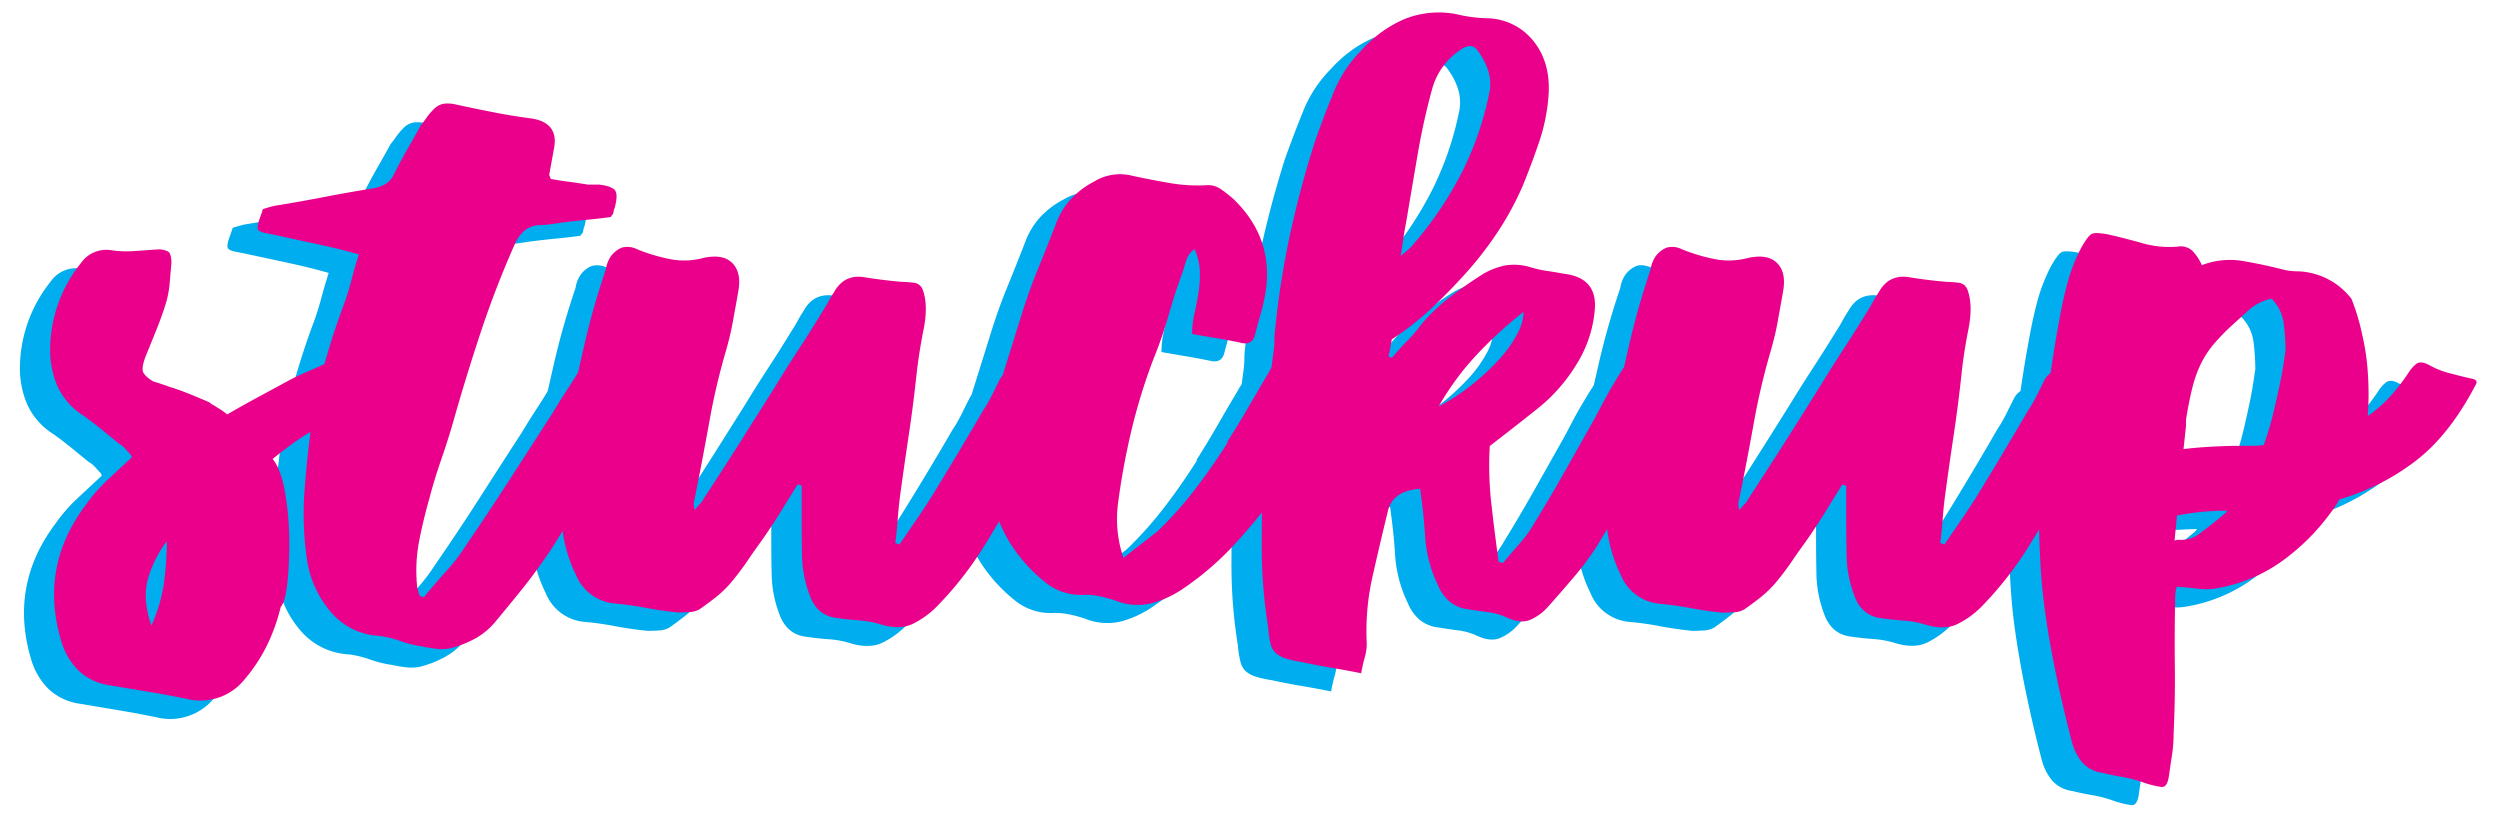 <svg xmlns="http://www.w3.org/2000/svg" viewBox="0 0 704.81 235.28"><defs><style>.cls-1{isolation:isolate;}.cls-2{fill:#00adee;}.cls-3{mix-blend-mode:multiply;}.cls-4{fill:#eb008b;}</style></defs><title>Artboard 2</title><g class="cls-1"><g id="Layer_1" data-name="Layer 1"><path class="cls-2" d="M101.17,111.08c.46,1.68.38,2.89-.22,3.65A11,11,0,0,1,98.21,117Q93,119.52,88,122.14t-10.26,5.58q-2.5,1.6-4.79,3.31t-4.56,3.53q2.28,2.74,3.42,9a80.56,80.56,0,0,1,1.26,13A108.53,108.53,0,0,1,72.56,169c-.38,3.8-1,6.23-1.94,7.29a52.42,52.42,0,0,1-3.87,10.83,46.88,46.88,0,0,1-6.38,9.69,15.94,15.94,0,0,1-16,5.47q-5.47-1.14-10.95-2.05L22.52,198.4a16.06,16.06,0,0,1-8.78-4.11,19.3,19.3,0,0,1-4.9-8.2q-6.37-21,6.84-38.53a45.28,45.28,0,0,1,6.16-7.07l6.84-6.38a.48.48,0,0,0-.12-.35.42.42,0,0,1-.11-.34c-.61-.6-1.14-1.17-1.6-1.71A7.36,7.36,0,0,0,25,130.23l-4.9-4c-1.6-1.29-3.23-2.54-4.91-3.76a19.46,19.46,0,0,1-7.4-8.21,25.59,25.59,0,0,1-2.17-10.71,39.21,39.21,0,0,1,8.66-24.17A8.75,8.75,0,0,1,23,75.74a29.62,29.62,0,0,0,6.38.23l6.38-.46a5.46,5.46,0,0,1,3.31.69c.53.46.8,1.52.8,3.19-.16,1.67-.31,3.42-.46,5.24a29.36,29.36,0,0,1-.91,5.25c-.76,2.58-1.68,5.21-2.74,7.86s-2.13,5.29-3.19,7.87c-.76,2-1,3.38-.8,4.22s1.18,1.78,2.85,2.85c1.52.45,3.12,1,4.79,1.59q2.28.69,5.13,1.83t6,2.5a5.21,5.21,0,0,0,1.37.92l1.6,1a25,25,0,0,1,2,1.48q4.32-2.51,8.55-4.78t8.32-4.56c1.67-.92,3.3-1.71,4.9-2.4s3.23-1.4,4.9-2.16a6.45,6.45,0,0,1,4.1-.46c2.28.46,4.53.91,6.73,1.37s4.37.91,6.5,1.37a8.17,8.17,0,0,1,.8.45A1.31,1.31,0,0,0,101.17,111.08Zm-67,70.45a44.56,44.56,0,0,0,3.53-12,86.61,86.61,0,0,0,.8-11.74,31.86,31.86,0,0,0-5.36,10.83Q31.64,174.23,34.15,181.53Z"/><path class="cls-2" d="M111,173.55c2-2.44,4-4.75,6-7a51.79,51.79,0,0,0,5.58-7.18Q129,150.07,135,140.72t12.19-18.92c1.37-2.28,2.77-4.52,4.22-6.73s2.92-4.59,4.45-7.18a1.83,1.83,0,0,1,2.27-.91q3.65.67,7.53,1.25a14.8,14.8,0,0,1,7.07,3.08q1.13.91,0,3.3t-2.28,4.45q-4.57,8-9.12,16.07t-9.12,16.08c-1.22,2.13-2.43,4.18-3.65,6.15s-2.59,4-4.1,6.16q-3.19,4.56-6.62,8.77T131,180.61a19.7,19.7,0,0,1-5.7,4.68,30.93,30.93,0,0,1-6.62,2.62,11.52,11.52,0,0,1-4,.23,35.71,35.71,0,0,1-4.22-.69,29.65,29.65,0,0,1-6-1.48,30.76,30.76,0,0,0-6-1.48,19.21,19.21,0,0,1-14.13-7.18,29.26,29.26,0,0,1-6.38-14.48,88.73,88.73,0,0,1-.69-19q.69-9.47,2-19a148.92,148.92,0,0,1,3.77-17.44q2.39-8.55,5.58-17c.76-2.12,1.44-4.33,2.05-6.61s1.29-4.56,2-6.84c-2.13-.6-4.14-1.14-6-1.59s-3.91-.91-6-1.37l-6.38-1.37-6.38-1.37c-2.13-.3-3.35-.72-3.65-1.25s-.08-1.79.68-3.76l.68-2c.46-.15,1-.31,1.49-.46l1.71-.46q7.07-1.12,14.13-2.5t14.36-2.51a10.27,10.27,0,0,0,3.08-1.25,6.42,6.42,0,0,0,2.17-2.63c1.21-2.43,2.47-4.74,3.76-7s2.54-4.45,3.76-6.73q.91-1.12,1.71-2.28a18.42,18.42,0,0,1,1.94-2.28,5.16,5.16,0,0,1,2.85-1.59,9.61,9.61,0,0,1,3.53.23q5.25,1.14,10.49,2.16t10.49,1.71q8,1.14,6.61,8.44l-1.37,7.52.46,1.14c1.67.31,3.38.57,5.13.8s3.53.49,5.35.8h3.2q3.65.45,4.44,1.71t-.11,4.67a7.26,7.26,0,0,0-.46,1.82,7.22,7.22,0,0,0-.68.92c-2.13.3-4.37.57-6.73.79s-4.75.5-7.18.8l-3.08.46a20.47,20.47,0,0,1-3.08.23,7.25,7.25,0,0,0-4.21,1.48,10.73,10.73,0,0,0-2.62,3.53q-5.48,12.32-9.69,25t-7.87,25.64q-1.59,5.48-3.42,10.72t-3.19,10.49q-1.83,6.38-3,12.53a44.12,44.12,0,0,0-.46,12.77,4.29,4.29,0,0,1,.34,1.14,4.17,4.17,0,0,0,.34,1.14,2.13,2.13,0,0,0,.57.23A1.72,1.72,0,0,1,111,173.55Z"/><path class="cls-2" d="M251.64,86.91q1.59,4.34.22,11.18t-2.05,13.22q-.92,8.43-2.16,16.76t-2.4,16.75c-.3,2.28-.53,4.53-.68,6.73s-.38,4.44-.68,6.72a3.9,3.9,0,0,1,1.13.46c1.68-2.43,3.27-4.75,4.79-7s3-4.52,4.56-7Q258,138.9,261.55,133t7-11.86a42.56,42.56,0,0,0,2.51-4.33q1.13-2.28,2.27-4.56a5.56,5.56,0,0,1,1.49-1.71,2.82,2.82,0,0,1,2.16-.34c2.59.31,5.13.65,7.64,1s5.13.73,7.86,1a5.2,5.2,0,0,1,.23,4,25.78,25.78,0,0,1-1.82,4q-2.73,5.25-5.47,10.37T279.68,141q-5.25,9.35-10.83,18.35a99.09,99.09,0,0,1-13.11,16.76,25.5,25.5,0,0,1-7.07,5.13q-3.64,1.69-8.89.11a27.38,27.38,0,0,0-6.15-1.14q-3.19-.22-6.39-.69-5.46-.67-7.52-6.38A33.28,33.28,0,0,1,217.55,162c-.08-3.72-.11-7.48-.11-11.28v-8.66q-.47,0-.57-.12a1,1,0,0,0-.57-.11q-2.28,3.64-4.45,7.18t-4.67,7.18c-1.67,2.28-3.31,4.6-4.9,6.95a76,76,0,0,1-5.13,6.73,31.54,31.54,0,0,1-4,3.76q-2.17,1.71-4.45,3.31a6.42,6.42,0,0,1-2.85.8c-1.14.07-2.24.11-3.3.11-3-.31-6-.72-8.78-1.25s-5.74-1-8.78-1.26a13,13,0,0,1-11.17-8.21,37.53,37.53,0,0,1-2.28-5.69,42.57,42.57,0,0,1-1.36-5.93,80.59,80.59,0,0,1-.8-15.39,98.71,98.71,0,0,1,1.93-15.39q2.3-11,4.79-21.89a219.86,219.86,0,0,1,6.16-21.66,8.83,8.83,0,0,1,1.37-3.64,7.18,7.18,0,0,1,3.07-2.51,6,6,0,0,1,4.45.45,51,51,0,0,0,9.12,2.74A20.37,20.37,0,0,0,189.4,78q5.7-1.36,8.43,1.26c1.83,1.75,2.43,4.37,1.83,7.86q-.69,4.11-1.48,8.32c-.54,2.82-1.18,5.59-1.94,8.32A188.06,188.06,0,0,0,191.45,124q-1.83,10.15-3.88,20.41-.23,1.14-.45,2.16a4.36,4.36,0,0,0,.23,2.39,16,16,0,0,1,1.36-1.59,6,6,0,0,0,1.14-1.6q5.25-8,10.15-15.73t9.92-15.73q3.18-5.23,6.61-10.49t6.61-10.48q.9-1.36,1.71-2.85t1.71-2.85q2.73-5,8.21-4.33c1.82.3,3.64.57,5.47.79s3.65.43,5.47.57a31.59,31.59,0,0,1,3.19.23A3.08,3.08,0,0,1,251.64,86.91Z"/><path class="cls-2" d="M369,108.34c1.07.61,1.26,1.91.57,3.88a31.54,31.54,0,0,1-2.16,5l-6.16,11.62a96.28,96.28,0,0,1-9.57,15,174.52,174.52,0,0,1-12,14.59,82.69,82.69,0,0,1-14.25,12.31,29.28,29.28,0,0,1-9.35,4.45,16.73,16.73,0,0,1-10.26-.8,36.2,36.2,0,0,0-4.21-1.14,20.1,20.1,0,0,0-4.22-.46,16.06,16.06,0,0,1-10.6-3,44.25,44.25,0,0,1-7.87-7.75,39.83,39.83,0,0,1-7.86-16.76,57.46,57.46,0,0,1-.35-18.81,99.34,99.34,0,0,1,3.65-16.64q2.51-8,5-16c1.37-4.4,2.88-8.66,4.56-12.77s3.34-8.28,5-12.53a21.66,21.66,0,0,1,4.33-7.3,24.71,24.71,0,0,1,6.62-5,14,14,0,0,1,10.71-1.59c3.5.76,6.91,1.45,10.26,2a46,46,0,0,0,10.26.69,6.43,6.43,0,0,1,4.33,1,41.24,41.24,0,0,1,3.65,2.85q11.85,11.4,8.89,27.36c-.31,1.67-.72,3.42-1.25,5.24s-1,3.65-1.49,5.47q-.68,3.19-3.87,2.51t-6.61-1.25q-3.42-.57-7.3-1.26a26,26,0,0,1,.69-5.92c.45-2,.83-4,1.14-5.93a31.86,31.86,0,0,0,.34-5.93,17.55,17.55,0,0,0-1.48-6.16,5.77,5.77,0,0,0-2.17,2.74c-.38,1.07-.72,2.13-1,3.19q-2.28,6.16-4.1,12.54a122.93,122.93,0,0,1-4.33,12.54,164.29,164.29,0,0,0-6.27,20.41,203.7,203.7,0,0,0-3.76,20.63,34,34,0,0,0,1.59,15c1.67-1.36,3.31-2.66,4.9-3.87s3.16-2.43,4.68-3.65a105,105,0,0,0,10.71-12q4.8-6.27,9.12-13.11h-.22q3.18-5,6-9.91t5.81-9.92a5.28,5.28,0,0,1,5.93-3,48,48,0,0,0,7.75.35C365.77,107.47,367.83,107.74,369,108.34Z"/><path class="cls-2" d="M451.12,107.2a16.87,16.87,0,0,1,3,.35c1.21.23,2.54.49,4,.79s2.89.65,4.33,1a33.57,33.57,0,0,0,3.76.8,1.22,1.22,0,0,1,.91,1.37,8.54,8.54,0,0,1-.56,2.73,25.56,25.56,0,0,1-1.49,3.31q-.91,1.71-1.59,2.85-5.25,9.57-10.38,19t-10.83,18.81a76.17,76.17,0,0,1-6.72,9.24q-3.76,4.44-7.64,8.77a14.19,14.19,0,0,1-5,3.65q-2.75,1.14-6.61-.68a17.8,17.8,0,0,0-5.25-1.48c-1.82-.23-3.65-.5-5.47-.8a10.1,10.1,0,0,1-5.47-2.28,12.39,12.39,0,0,1-3.19-4.56,36.52,36.52,0,0,1-3.65-14.36q-.22-3.2-.57-6.39c-.23-2.13-.5-4.25-.8-6.38q-7.75.45-9.12,6.38-2.28,9.36-4.33,18.47a69.74,69.74,0,0,0-1.6,18.69,14,14,0,0,1-.57,4,42,42,0,0,0-1,4.45q-4.56-.91-8.67-1.6c-2.73-.45-5.47-1-8.2-1.59a30.76,30.76,0,0,1-4.45-1,7.83,7.83,0,0,1-2.73-1.48,5.2,5.2,0,0,1-1.49-2.62A27.29,27.29,0,0,1,349,182q-.92-5.7-1.37-11.28t-.45-11.29q0-9.34.22-18.46t1.14-18.24c.16-1.67.31-3.54.46-5.59s.38-4.06.68-6c.31-2.28.61-4.56.92-6.84a27,27,0,0,0,.22-3.31,22,22,0,0,1,.23-3.07,236.59,236.59,0,0,1,4.22-26.79Q358.1,58,362.2,45q2.51-7.06,5.25-13.8a35.9,35.9,0,0,1,8-12,34.16,34.16,0,0,1,12.08-8.66A26,26,0,0,1,402.1,9.17a39.89,39.89,0,0,0,8.66,1.14,17.15,17.15,0,0,1,13,6.39q4.78,5.93,4.33,14.82A52.58,52.58,0,0,1,425.47,45c-1.45,4.25-3,8.43-4.68,12.54a85.56,85.56,0,0,1-7.4,13.56,101.11,101.11,0,0,1-9.47,12q-4.56,5-9.34,9.46a80.87,80.87,0,0,1-10.72,8.32c-.15.76-.31,1.56-.45,2.4s-.31,1.63-.46,2.39a.66.66,0,0,0,.46.23.7.7,0,0,1,.45.22c1.37-1.67,2.77-3.22,4.22-4.67a39.77,39.77,0,0,0,4-4.67,53.11,53.11,0,0,1,8.21-7.87q4.32-3.3,9.34-6.49A19.88,19.88,0,0,1,416,80a15.37,15.37,0,0,1,7.06.57,32.51,32.51,0,0,0,4.56,1c1.52.22,3.12.49,4.79.8q9.34,1.14,8.67,10a34.31,34.31,0,0,1-5,15.27,47.77,47.77,0,0,1-11.17,12.77q-6.61,5.25-13.45,10.49a96.34,96.34,0,0,0,.45,16.3q.92,8.09,2.05,16.3a1.8,1.8,0,0,0,.69.22.7.7,0,0,1,.46.23c1.67-2,3.3-3.87,4.9-5.7a36.47,36.47,0,0,0,4.21-5.92q4.34-7.07,8.33-14.14l8.09-14.36q1.14-2.05,2.62-4.9c1-1.9,2-3.69,3-5.36s1.9-3.15,2.74-4.45S450.51,107.2,451.12,107.2ZM388,67.54c-.31,1.52-.57,3-.8,4.56s-.5,3.27-.8,5.24c.91-.76,1.67-1.4,2.28-1.94a11.68,11.68,0,0,0,1.6-1.71,102.21,102.21,0,0,0,13.33-19.83,88.86,88.86,0,0,0,7.87-23A12.84,12.84,0,0,0,411,24.9a19.46,19.46,0,0,0-2.73-5.24c-1.07-1.67-2.51-2-4.34-.91a19.4,19.4,0,0,0-8.66,11.4q-2.5,9.12-4.1,18.46T388,67.54Zm9.11,52.2a57.87,57.87,0,0,0,9.24-6,65.48,65.48,0,0,0,7.75-7.18,34.35,34.35,0,0,0,5.13-7.18A14.1,14.1,0,0,0,421,93.07a112.9,112.9,0,0,0-13.33,12.2A78.14,78.14,0,0,0,397.08,119.74Z"/><path class="cls-2" d="M546.18,86.91q1.61,4.34.23,11.18t-2,13.22q-.92,8.43-2.17,16.76t-2.39,16.75c-.31,2.28-.53,4.53-.68,6.73s-.39,4.44-.69,6.72a3.92,3.92,0,0,1,1.14.46l4.79-7q2.28-3.3,4.56-7,3.65-5.92,7.18-11.85t6.95-11.86a39.12,39.12,0,0,0,2.51-4.33l2.28-4.56a5.67,5.67,0,0,1,1.48-1.71,2.84,2.84,0,0,1,2.17-.34q3.87.47,7.64,1c2.5.39,5.13.73,7.86,1a5.2,5.2,0,0,1,.23,4,27.81,27.81,0,0,1-1.82,4q-2.74,5.25-5.47,10.37T574.23,141Q569,150.3,563.4,159.3a99.6,99.6,0,0,1-13.11,16.76,25.5,25.5,0,0,1-7.07,5.13q-3.65,1.69-8.89.11a27.36,27.36,0,0,0-6.16-1.14c-2.13-.15-4.25-.38-6.38-.69q-5.47-.67-7.52-6.38A33.28,33.28,0,0,1,512.1,162c-.08-3.72-.11-7.48-.11-11.28v-8.66q-.47,0-.57-.12a1,1,0,0,0-.57-.11c-1.52,2.43-3,4.82-4.45,7.18s-3,4.75-4.67,7.18q-2.52,3.42-4.9,6.95a76,76,0,0,1-5.13,6.73,31.54,31.54,0,0,1-4,3.76q-2.18,1.71-4.45,3.31a6.42,6.42,0,0,1-2.85.8c-1.14.07-2.24.11-3.31.11-3-.31-6-.72-8.77-1.25s-5.74-1-8.78-1.26a13,13,0,0,1-11.17-8.21,37.53,37.53,0,0,1-2.28-5.69,42.62,42.62,0,0,1-1.37-5.93,81.41,81.41,0,0,1-.8-15.39,98.74,98.74,0,0,1,1.94-15.39q2.28-11,4.79-21.89a219.8,219.8,0,0,1,6.15-21.66,9,9,0,0,1,1.37-3.64,7.26,7.26,0,0,1,3.08-2.51c1.14-.46,2.62-.3,4.45.45a50.91,50.91,0,0,0,9.11,2.74,20.37,20.37,0,0,0,9.12-.23q5.7-1.36,8.44,1.26t1.82,7.86c-.45,2.74-.95,5.51-1.48,8.32s-1.18,5.59-1.94,8.32A190.43,190.43,0,0,0,486,124q-1.83,10.15-3.88,20.41-.22,1.14-.45,2.16a4.44,4.44,0,0,0,.22,2.39,16.06,16.06,0,0,1,1.37-1.59,6.19,6.19,0,0,0,1.14-1.6q5.24-8,10.15-15.73t9.91-15.73q3.19-5.23,6.61-10.49t6.62-10.48q.9-1.36,1.71-2.85t1.71-2.85q2.73-5,8.2-4.33c1.83.3,3.65.57,5.47.79s3.65.43,5.48.57a31.78,31.78,0,0,1,3.19.23A3.05,3.05,0,0,1,546.18,86.91Z"/><path class="cls-2" d="M676.36,108.12a24.11,24.11,0,0,0,6.15,2.39c2.59.68,4.64,1.18,6.16,1.48,1.06.31,1.29.91.68,1.83q-7.51,14.36-17.32,21.65a64.5,64.5,0,0,1-21,10.49,32.5,32.5,0,0,1-2.73,4.11,61.59,61.59,0,0,1-13.8,13.56A44.28,44.28,0,0,1,616.4,171a17.27,17.27,0,0,1-5.24.11c-1.83-.22-3.81-.42-5.93-.57a9.2,9.2,0,0,0-.46,3q-.22,9.57-.11,19.15t-.34,19.15a40.8,40.8,0,0,1-.46,6.15q-.47,3-.91,6.16c-.31,2-1,2.92-2.05,2.85a28.42,28.42,0,0,1-5.7-1.48,35.59,35.59,0,0,0-5.47-1.37c-1.83-.31-3.65-.68-5.48-1.14a9.21,9.21,0,0,1-5.81-3.08,15.42,15.42,0,0,1-2.85-5.81q-3.2-12.31-5.47-24.17Q569,184,568.18,178.34t-1.25-11.63c-.31-4.72-.49-9.39-.57-14s0-9.31.34-14a359.63,359.63,0,0,1,5.47-43.78q.92-5.23,2.28-10.26a48.16,48.16,0,0,1,3.88-9.8c1.21-2.12,2.16-3.38,2.85-3.76s2.24-.34,4.67.11q5,1.16,9.8,2.51a27.45,27.45,0,0,0,10,.91,4.75,4.75,0,0,1,4,1.26,13.68,13.68,0,0,1,2.63,4,21.84,21.84,0,0,1,11.17-1.14q5.46.92,10.94,2.28a17.61,17.61,0,0,0,5,.68q9.57.69,15,7.75a60.66,60.66,0,0,1,3,10,64.89,64.89,0,0,1,1.59,10.6,83.17,83.17,0,0,1,0,12.43,36,36,0,0,0,6.5-5.7,58,58,0,0,0,5.36-7.07,11.14,11.14,0,0,1,1.71-1.82C673.43,107.13,674.68,107.2,676.36,108.12Zm-57.23,41.49c0-.15,0-.23.12-.23s.11-.07.11-.23q-9.57.24-14.13,1.37l-.69,7.07a2.6,2.6,0,0,1,1.14-.23,13.54,13.54,0,0,0,2.74-.23,14,14,0,0,0,4-2.16Q614.81,153.26,619.13,149.61Zm16.19-53.23a12.26,12.26,0,0,0-3.42-7,14,14,0,0,0-6.27,3.08L620.73,97a59,59,0,0,0-5,5.13,27.38,27.38,0,0,0-3.54,5.24,33,33,0,0,0-2.51,6.72c-.68,2.59-1.33,5.78-1.93,9.58v1.82l-.69,6.39c2.58-.31,5.25-.53,8-.69s5.39-.22,8-.22h3.42a22.82,22.82,0,0,0,3.19-.23,81,81,0,0,0,2.74-9.12c.76-3.19,1.4-6.08,1.94-8.67s1-5.54,1.48-8.89A64.06,64.06,0,0,0,635.32,96.38Z"/><g class="cls-3"><path class="cls-4" d="M109.69,105.9c.46,1.68.38,2.89-.22,3.65a11,11,0,0,1-2.74,2.28q-5.25,2.52-10.26,5.13t-10.26,5.59q-2.5,1.59-4.79,3.3t-4.56,3.54q2.28,2.73,3.42,9a80.58,80.58,0,0,1,1.26,13,108.35,108.35,0,0,1-.46,12.42c-.38,3.8-1,6.23-1.94,7.3a52.63,52.63,0,0,1-3.87,10.83,46.46,46.46,0,0,1-6.39,9.68,15.93,15.93,0,0,1-15.95,5.48q-5.48-1.15-11-2.06L31,193.22a16.12,16.12,0,0,1-8.78-4.1,19.33,19.33,0,0,1-4.9-8.21q-6.37-21,6.84-38.53a45.74,45.74,0,0,1,6.16-7.07l6.84-6.38a.45.45,0,0,0-.12-.34.45.45,0,0,1-.11-.34c-.61-.61-1.14-1.18-1.6-1.71a7.38,7.38,0,0,0-1.82-1.49l-4.9-4c-1.6-1.28-3.24-2.54-4.91-3.76a19.53,19.53,0,0,1-7.41-8.2,25.79,25.79,0,0,1-2.16-10.72,39.21,39.21,0,0,1,8.66-24.17,8.72,8.72,0,0,1,8.67-3.64,29.61,29.61,0,0,0,6.38.22c2.13-.14,4.25-.3,6.38-.45a5.54,5.54,0,0,1,3.31.68c.53.46.8,1.52.8,3.19-.16,1.68-.31,3.42-.46,5.25A29.41,29.41,0,0,1,47,84.7c-.76,2.59-1.68,5.21-2.74,7.87s-2.13,5.28-3.19,7.86c-.76,2-1,3.39-.8,4.22s1.18,1.79,2.85,2.85q2.28.69,4.79,1.6,2.28.68,5.13,1.82t6,2.51a5.22,5.22,0,0,0,1.37.91c.45.31,1,.65,1.59,1a25.37,25.37,0,0,1,2.06,1.49q4.32-2.5,8.55-4.79T81,107.5q2.5-1.36,4.9-2.39c1.59-.69,3.23-1.41,4.9-2.17a6.52,6.52,0,0,1,4.1-.46l6.73,1.37c2.2.46,4.37.91,6.5,1.37a8.12,8.12,0,0,1,.8.46A1.38,1.38,0,0,0,109.69,105.9Zm-67,70.45a44.35,44.35,0,0,0,3.53-12,86.5,86.5,0,0,0,.8-11.74,31.86,31.86,0,0,0-5.36,10.83Q40.16,169.05,42.67,176.35Z"/><path class="cls-4" d="M119.49,168.37q3-3.65,6-7a51.69,51.69,0,0,0,5.59-7.18q6.38-9.35,12.42-18.7t12.2-18.92c1.37-2.28,2.77-4.52,4.22-6.73s2.92-4.59,4.45-7.18a1.84,1.84,0,0,1,2.27-.91q3.65.69,7.53,1.25a14.9,14.9,0,0,1,7.07,3.08c.75.61.75,1.71,0,3.31s-1.53,3.08-2.28,4.44q-4.58,8-9.12,16.08T160.76,146q-1.83,3.19-3.65,6.15t-4.1,6.16q-3.19,4.56-6.62,8.78t-6.83,8.32a19.82,19.82,0,0,1-5.7,4.67,30.93,30.93,0,0,1-6.62,2.62,11.33,11.33,0,0,1-4,.23,37.72,37.72,0,0,1-4.21-.68,31,31,0,0,1-6-1.48,30.77,30.77,0,0,0-6-1.49,19.21,19.21,0,0,1-14.13-7.18,29.26,29.26,0,0,1-6.38-14.47,88.82,88.82,0,0,1-.69-19q.69-9.47,2-19a149.36,149.36,0,0,1,3.77-17.44q2.39-8.55,5.58-17,1.14-3.19,2-6.61t2-6.84q-3.19-.92-6-1.6t-6-1.37l-6.38-1.37L76.4,66c-2.12-.31-3.34-.72-3.64-1.26S72.68,63,73.44,61l.68-2.05,1.49-.46q.8-.23,1.71-.45,7.07-1.14,14.13-2.51T105.81,53a10.37,10.37,0,0,0,3.08-1.25,6.46,6.46,0,0,0,2.17-2.62c1.21-2.43,2.47-4.75,3.76-7s2.54-4.44,3.76-6.72q.92-1.14,1.71-2.28a17.06,17.06,0,0,1,1.94-2.28,5.18,5.18,0,0,1,2.85-1.6,9.84,9.84,0,0,1,3.53.23q5.25,1.14,10.49,2.17t10.49,1.71q8,1.14,6.61,8.43l-1.37,7.53.46,1.13c1.67.31,3.38.57,5.13.8s3.53.5,5.35.8H169c2.43.31,3.92.88,4.45,1.71s.49,2.39-.11,4.67a7.29,7.29,0,0,0-.46,1.83,6.26,6.26,0,0,0-.68.91c-2.13.31-4.37.57-6.73.8s-4.75.49-7.18.8l-3.08.45a20.47,20.47,0,0,1-3.08.23A7.32,7.32,0,0,0,147.88,65a10.88,10.88,0,0,0-2.62,3.54q-5.47,12.3-9.69,25t-7.87,25.65c-1.06,3.65-2.21,7.22-3.42,10.71s-2.28,7-3.19,10.49c-1.22,4.26-2.21,8.43-3,12.54a44.45,44.45,0,0,0-.45,12.77,4.21,4.21,0,0,1,.34,1.13,4.37,4.37,0,0,0,.34,1.15,2,2,0,0,0,.57.22A2,2,0,0,1,119.49,168.37Z"/><path class="cls-4" d="M260.16,81.74q1.59,4.33.22,11.17t-2.05,13.22q-.91,8.45-2.16,16.76t-2.4,16.76q-.45,3.42-.68,6.72t-.69,6.73a4,4,0,0,1,1.14.45l4.79-7q2.28-3.3,4.56-6.95,3.64-5.94,7.18-11.86t7-11.86a41.5,41.5,0,0,0,2.51-4.33l2.27-4.56a5.68,5.68,0,0,1,1.49-1.71,2.86,2.86,0,0,1,2.16-.34q3.87.47,7.64,1t7.86,1a5.2,5.2,0,0,1,.23,4,25,25,0,0,1-1.82,4q-2.75,5.25-5.47,10.38t-5.7,10.37q-5.25,9.34-10.83,18.35a99.09,99.09,0,0,1-13.11,16.76,25.3,25.3,0,0,1-7.07,5.13q-3.65,1.71-8.89.11a27.38,27.38,0,0,0-6.15-1.14q-3.19-.22-6.39-.68-5.47-.69-7.52-6.38a33.33,33.33,0,0,1-2.17-11.06c-.08-3.73-.11-7.49-.11-11.29v-8.66a.93.93,0,0,1-.57-.11.88.88,0,0,0-.57-.12c-1.52,2.43-3,4.83-4.45,7.18s-3,4.75-4.67,7.18-3.31,4.6-4.9,7a77.32,77.32,0,0,1-5.13,6.72,31.62,31.62,0,0,1-4,3.77c-1.45,1.13-2.93,2.24-4.45,3.3a6.29,6.29,0,0,1-2.85.8c-1.14.07-2.24.11-3.3.11q-4.56-.45-8.78-1.25t-8.78-1.25A13.05,13.05,0,0,1,162.35,162a38.07,38.07,0,0,1-2.28-5.7,44.1,44.1,0,0,1-1.37-5.93,81.32,81.32,0,0,1-.79-15.39,97.52,97.52,0,0,1,1.93-15.39q2.28-10.93,4.79-21.88A215.64,215.64,0,0,1,170.79,76a8.82,8.82,0,0,1,1.37-3.65,7.33,7.33,0,0,1,3.07-2.51,6,6,0,0,1,4.45.46,51,51,0,0,0,9.12,2.73,20.51,20.51,0,0,0,9.12-.22c3.79-.91,6.61-.5,8.43,1.25s2.43,4.37,1.83,7.87c-.46,2.73-1,5.51-1.49,8.32s-1.17,5.58-1.93,8.32A187.32,187.32,0,0,0,200,118.78q-1.83,10.16-3.88,20.41-.22,1.14-.45,2.16a4.39,4.39,0,0,0,.23,2.4,15.12,15.12,0,0,1,1.36-1.6,5.76,5.76,0,0,0,1.14-1.59q5.25-8,10.15-15.73l9.92-15.73q3.18-5.25,6.61-10.49t6.61-10.49q.9-1.37,1.71-2.85c.53-1,1.1-1.94,1.71-2.85q2.73-5,8.21-4.33c1.82.31,3.64.57,5.47.8s3.64.42,5.47.57a31.59,31.59,0,0,1,3.19.23A3,3,0,0,1,260.16,81.74Z"/><path class="cls-4" d="M377.56,103.17q1.6.92.57,3.87a31.54,31.54,0,0,1-2.16,5l-6.16,11.63a96.92,96.92,0,0,1-9.57,15,174.52,174.52,0,0,1-12,14.59A82.74,82.74,0,0,1,334,165.64a29.46,29.46,0,0,1-9.35,4.44,16.66,16.66,0,0,1-10.26-.8,40.85,40.85,0,0,0-4.22-1.14,20.59,20.59,0,0,0-4.21-.45,16.06,16.06,0,0,1-10.6-3,44.25,44.25,0,0,1-7.87-7.75,39.79,39.79,0,0,1-7.86-16.75,57.46,57.46,0,0,1-.35-18.81A99.45,99.45,0,0,1,283,104.76q2.51-8,5-16c1.37-4.41,2.88-8.67,4.56-12.77s3.34-8.28,5-12.54a21.66,21.66,0,0,1,4.33-7.3,24.68,24.68,0,0,1,6.62-5,14,14,0,0,1,10.71-1.6q5.24,1.14,10.26,2a46,46,0,0,0,10.26.69,6.43,6.43,0,0,1,4.33,1,41.24,41.24,0,0,1,3.65,2.85q11.85,11.42,8.89,27.36c-.31,1.68-.72,3.42-1.25,5.25s-1,3.64-1.49,5.47c-.45,2.13-1.74,3-3.87,2.51s-4.33-.88-6.61-1.26-4.72-.8-7.3-1.25a26.09,26.09,0,0,1,.69-5.93q.67-3,1.13-5.93a31,31,0,0,0,.35-5.93,17.45,17.45,0,0,0-1.48-6.15,5.7,5.7,0,0,0-2.17,2.73c-.38,1.07-.72,2.13-1,3.2q-2.28,6.15-4.1,12.54a123.6,123.6,0,0,1-4.33,12.53,163.12,163.12,0,0,0-6.27,20.41,203.7,203.7,0,0,0-3.76,20.63,34.09,34.09,0,0,0,1.59,15.05c1.67-1.37,3.31-2.66,4.9-3.88s3.16-2.43,4.68-3.65a104.11,104.11,0,0,0,10.71-12q4.8-6.27,9.12-13.11h-.23q3.19-5,6.05-9.92t5.81-9.92a5.26,5.26,0,0,1,5.93-3,48.1,48.1,0,0,0,7.75.34C374.29,102.3,376.35,102.56,377.56,103.17Z"/><path class="cls-4" d="M459.64,102a16.7,16.7,0,0,1,3,.34c1.21.23,2.54.49,4,.8s2.88.65,4.33,1a31.46,31.46,0,0,0,3.76.8,1.23,1.23,0,0,1,.91,1.37,8.42,8.42,0,0,1-.57,2.74,24.62,24.62,0,0,1-1.48,3.3q-.92,1.71-1.59,2.85-5.25,9.57-10.38,19T450.74,153.1a76.07,76.07,0,0,1-6.72,9.23q-3.76,4.44-7.64,8.78a14.16,14.16,0,0,1-5,3.64c-1.83.76-4,.54-6.62-.68a18,18,0,0,0-5.24-1.48c-1.82-.23-3.65-.5-5.47-.8a10,10,0,0,1-5.47-2.28,12.27,12.27,0,0,1-3.19-4.56,36.43,36.43,0,0,1-3.65-14.36c-.16-2.13-.34-4.26-.57-6.39s-.5-4.25-.8-6.38q-7.75.47-9.12,6.38-2.28,9.36-4.33,18.47a69.78,69.78,0,0,0-1.6,18.7,14.15,14.15,0,0,1-.57,4,41.74,41.74,0,0,0-1,4.44q-4.56-.92-8.67-1.59c-2.73-.46-5.47-1-8.2-1.6a30.76,30.76,0,0,1-4.45-1,7.67,7.67,0,0,1-2.73-1.48,5.2,5.2,0,0,1-1.49-2.62,27.3,27.3,0,0,1-.68-4.67q-.92-5.7-1.37-11.29c-.3-3.72-.45-7.49-.45-11.28q0-9.35.22-18.47T357,117.53q.24-2.5.46-5.58c.15-2.06.38-4.07.68-6,.31-2.28.61-4.56.92-6.84a27,27,0,0,0,.22-3.3,22.16,22.16,0,0,1,.23-3.08,237,237,0,0,1,4.22-26.79q2.85-13.11,7-26.1Q373.23,32.72,376,26a35.9,35.9,0,0,1,8-12A34.32,34.32,0,0,1,396,5.36,26,26,0,0,1,410.62,4a39.89,39.89,0,0,0,8.66,1.14,17.12,17.12,0,0,1,13,6.38q4.79,5.93,4.33,14.82A52.5,52.5,0,0,1,434,39.79c-1.45,4.26-3,8.43-4.68,12.54a85.16,85.16,0,0,1-7.41,13.56,99.22,99.22,0,0,1-9.46,12q-4.56,5-9.34,9.46a80,80,0,0,1-10.72,8.32c-.15.77-.31,1.57-.45,2.4s-.31,1.63-.46,2.39a.62.62,0,0,0,.46.23.68.68,0,0,1,.45.23c1.37-1.67,2.77-3.23,4.22-4.68a39,39,0,0,0,4-4.67,52.57,52.57,0,0,1,8.21-7.86q4.32-3.32,9.34-6.5a20.11,20.11,0,0,1,6.39-2.4,15.64,15.64,0,0,1,7.06.57,32.51,32.51,0,0,0,4.56,1c1.52.23,3.12.5,4.79.8q9.35,1.14,8.66,10a34.29,34.29,0,0,1-5,15.27,47.62,47.62,0,0,1-11.17,12.77Q426.8,120.5,420,125.74a96.32,96.32,0,0,0,.45,16.3q.91,8.1,2.05,16.3a1.86,1.86,0,0,0,.69.23.65.65,0,0,1,.46.23q2.5-3,4.9-5.7a36.55,36.55,0,0,0,4.21-5.93q4.33-7.06,8.33-14.14l8.09-14.36q1.14-2.06,2.62-4.9c1-1.9,2-3.68,3-5.36s1.9-3.15,2.74-4.44S459,102,459.64,102ZM396.48,62.36c-.3,1.52-.56,3-.79,4.56s-.5,3.27-.8,5.24c.91-.76,1.67-1.4,2.28-1.94a11.5,11.5,0,0,0,1.59-1.7A102.18,102.18,0,0,0,412.1,48.68a88.73,88.73,0,0,0,7.87-23,12.79,12.79,0,0,0-.46-5.92,19.27,19.27,0,0,0-2.74-5.25q-1.59-2.5-4.33-.91A19.43,19.43,0,0,0,403.78,25q-2.5,9.12-4.1,18.47T396.48,62.36Zm9.12,52.21a58.56,58.56,0,0,0,9.24-6,65.53,65.53,0,0,0,7.75-7.19,34.35,34.35,0,0,0,5.13-7.18,14,14,0,0,0,1.82-6.27,113.77,113.77,0,0,0-13.33,12.2A77.88,77.88,0,0,0,405.6,114.57Z"/><path class="cls-4" d="M554.7,81.74q1.59,4.33.23,11.17t-2,13.22q-.92,8.45-2.17,16.76t-2.39,16.76c-.31,2.28-.53,4.52-.68,6.72s-.39,4.45-.69,6.73a4.08,4.08,0,0,1,1.14.45l4.79-7q2.28-3.3,4.56-6.95,3.64-5.94,7.18-11.86t7-11.86a38.22,38.22,0,0,0,2.51-4.33c.76-1.51,1.52-3,2.28-4.56a5.8,5.8,0,0,1,1.48-1.71A2.89,2.89,0,0,1,580,105q3.87.47,7.64,1c2.5.38,5.13.72,7.86,1a5.2,5.2,0,0,1,.23,4,26.85,26.85,0,0,1-1.82,4q-2.74,5.25-5.47,10.38t-5.7,10.37q-5.25,9.34-10.83,18.35a99.6,99.6,0,0,1-13.11,16.76,25.3,25.3,0,0,1-7.07,5.13q-3.65,1.71-8.89.11a27.36,27.36,0,0,0-6.16-1.14c-2.13-.15-4.25-.38-6.38-.68q-5.47-.69-7.52-6.38a33.08,33.08,0,0,1-2.17-11.06c-.08-3.73-.11-7.49-.11-11.29v-8.66a.93.93,0,0,1-.57-.11.88.88,0,0,0-.57-.12c-1.53,2.43-3,4.83-4.45,7.18s-3,4.75-4.67,7.18-3.31,4.6-4.91,7a75.28,75.28,0,0,1-5.12,6.72,31.62,31.62,0,0,1-4,3.77c-1.45,1.13-2.93,2.24-4.45,3.3a6.29,6.29,0,0,1-2.85.8c-1.14.07-2.24.11-3.31.11q-4.56-.45-8.77-1.25c-2.82-.53-5.74-.95-8.78-1.25A13.05,13.05,0,0,1,456.9,162a38.07,38.07,0,0,1-2.28-5.7,42.62,42.62,0,0,1-1.37-5.93,81.33,81.33,0,0,1-.8-15.39,98.74,98.74,0,0,1,1.94-15.39q2.28-10.93,4.79-21.88A218.26,218.26,0,0,1,465.33,76a9,9,0,0,1,1.37-3.65,7.36,7.36,0,0,1,3.08-2.51,6,6,0,0,1,4.45.46,50.62,50.62,0,0,0,9.11,2.73,20.51,20.51,0,0,0,9.12-.22q5.7-1.36,8.44,1.25T502.72,82c-.45,2.73-1,5.51-1.48,8.32s-1.18,5.58-1.94,8.32a189.68,189.68,0,0,0-4.78,20.17q-1.83,10.16-3.88,20.41c-.15.76-.31,1.48-.46,2.16a4.59,4.59,0,0,0,.23,2.4,15.15,15.15,0,0,1,1.37-1.6,6,6,0,0,0,1.14-1.59q5.24-8,10.15-15.73T513,109.1q3.19-5.25,6.61-10.49t6.62-10.49c.6-.91,1.17-1.86,1.7-2.85s1.11-1.94,1.72-2.85q2.73-5,8.2-4.33c1.83.31,3.65.57,5.47.8s3.65.42,5.48.57a31.78,31.78,0,0,1,3.19.23A3,3,0,0,1,554.7,81.74Z"/><path class="cls-4" d="M684.88,102.94a24.11,24.11,0,0,0,6.15,2.39c2.59.69,4.64,1.18,6.16,1.49,1.06.3,1.29.91.68,1.82Q690.36,123,680.55,130.3a64.67,64.67,0,0,1-21,10.48,32.5,32.5,0,0,1-2.73,4.11A61.38,61.38,0,0,1,643,158.45a44.15,44.15,0,0,1-18.12,7.41,17.26,17.26,0,0,1-5.24.12q-2.74-.34-5.93-.57a9.14,9.14,0,0,0-.46,3q-.22,9.57-.11,19.15t-.34,19.15a41,41,0,0,1-.46,6.16q-.46,3-.91,6.15c-.31,2-1,2.93-2.05,2.85a28.42,28.42,0,0,1-5.7-1.48,36.78,36.78,0,0,0-5.47-1.37c-1.83-.3-3.65-.68-5.48-1.14a9.16,9.16,0,0,1-5.81-3.08,15.42,15.42,0,0,1-2.85-5.81q-3.2-12.31-5.47-24.16-1.14-5.94-1.94-11.63t-1.25-11.63c-.31-4.71-.49-9.38-.57-14s0-9.31.34-14a359.47,359.47,0,0,1,5.47-43.77q.91-5.25,2.28-10.26a48.16,48.16,0,0,1,3.88-9.8q1.81-3.19,2.85-3.77c.68-.37,2.24-.34,4.67.12q5,1.14,9.8,2.51a27.67,27.67,0,0,0,10,.91,4.74,4.74,0,0,1,4,1.25,13.68,13.68,0,0,1,2.63,4A21.84,21.84,0,0,1,632,73.53q5.46.91,10.94,2.28a17.27,17.27,0,0,0,5,.68,19.92,19.92,0,0,1,15,7.76,60.37,60.37,0,0,1,3,10,65.64,65.64,0,0,1,1.59,10.6,85.8,85.8,0,0,1,0,12.42,36,36,0,0,0,6.5-5.7,57.83,57.83,0,0,0,5.36-7.06,10.72,10.72,0,0,1,1.71-1.83Q682.37,101.57,684.88,102.94Zm-57.23,41.49c0-.15,0-.23.12-.23s.11-.07.11-.22a70.31,70.31,0,0,0-14.13,1.37l-.69,7.06a2.6,2.6,0,0,1,1.14-.23,8.8,8.8,0,0,0,6.73-2.39Q623.33,148.08,627.65,144.43ZM643.84,91.2a12.3,12.3,0,0,0-3.42-7,14,14,0,0,0-6.27,3.07l-4.9,4.45a60.7,60.7,0,0,0-5,5.13,27.81,27.81,0,0,0-3.53,5.24,33.15,33.15,0,0,0-2.51,6.73c-.68,2.58-1.33,5.78-1.93,9.57v1.83l-.69,6.38c2.58-.3,5.25-.53,8-.68s5.39-.23,8-.23H635a22.82,22.82,0,0,0,3.19-.23,80.33,80.33,0,0,0,2.74-9.12c.76-3.19,1.4-6.08,1.94-8.66s1-5.55,1.48-8.89A64.23,64.23,0,0,0,643.84,91.2Z"/></g></g></g></svg>